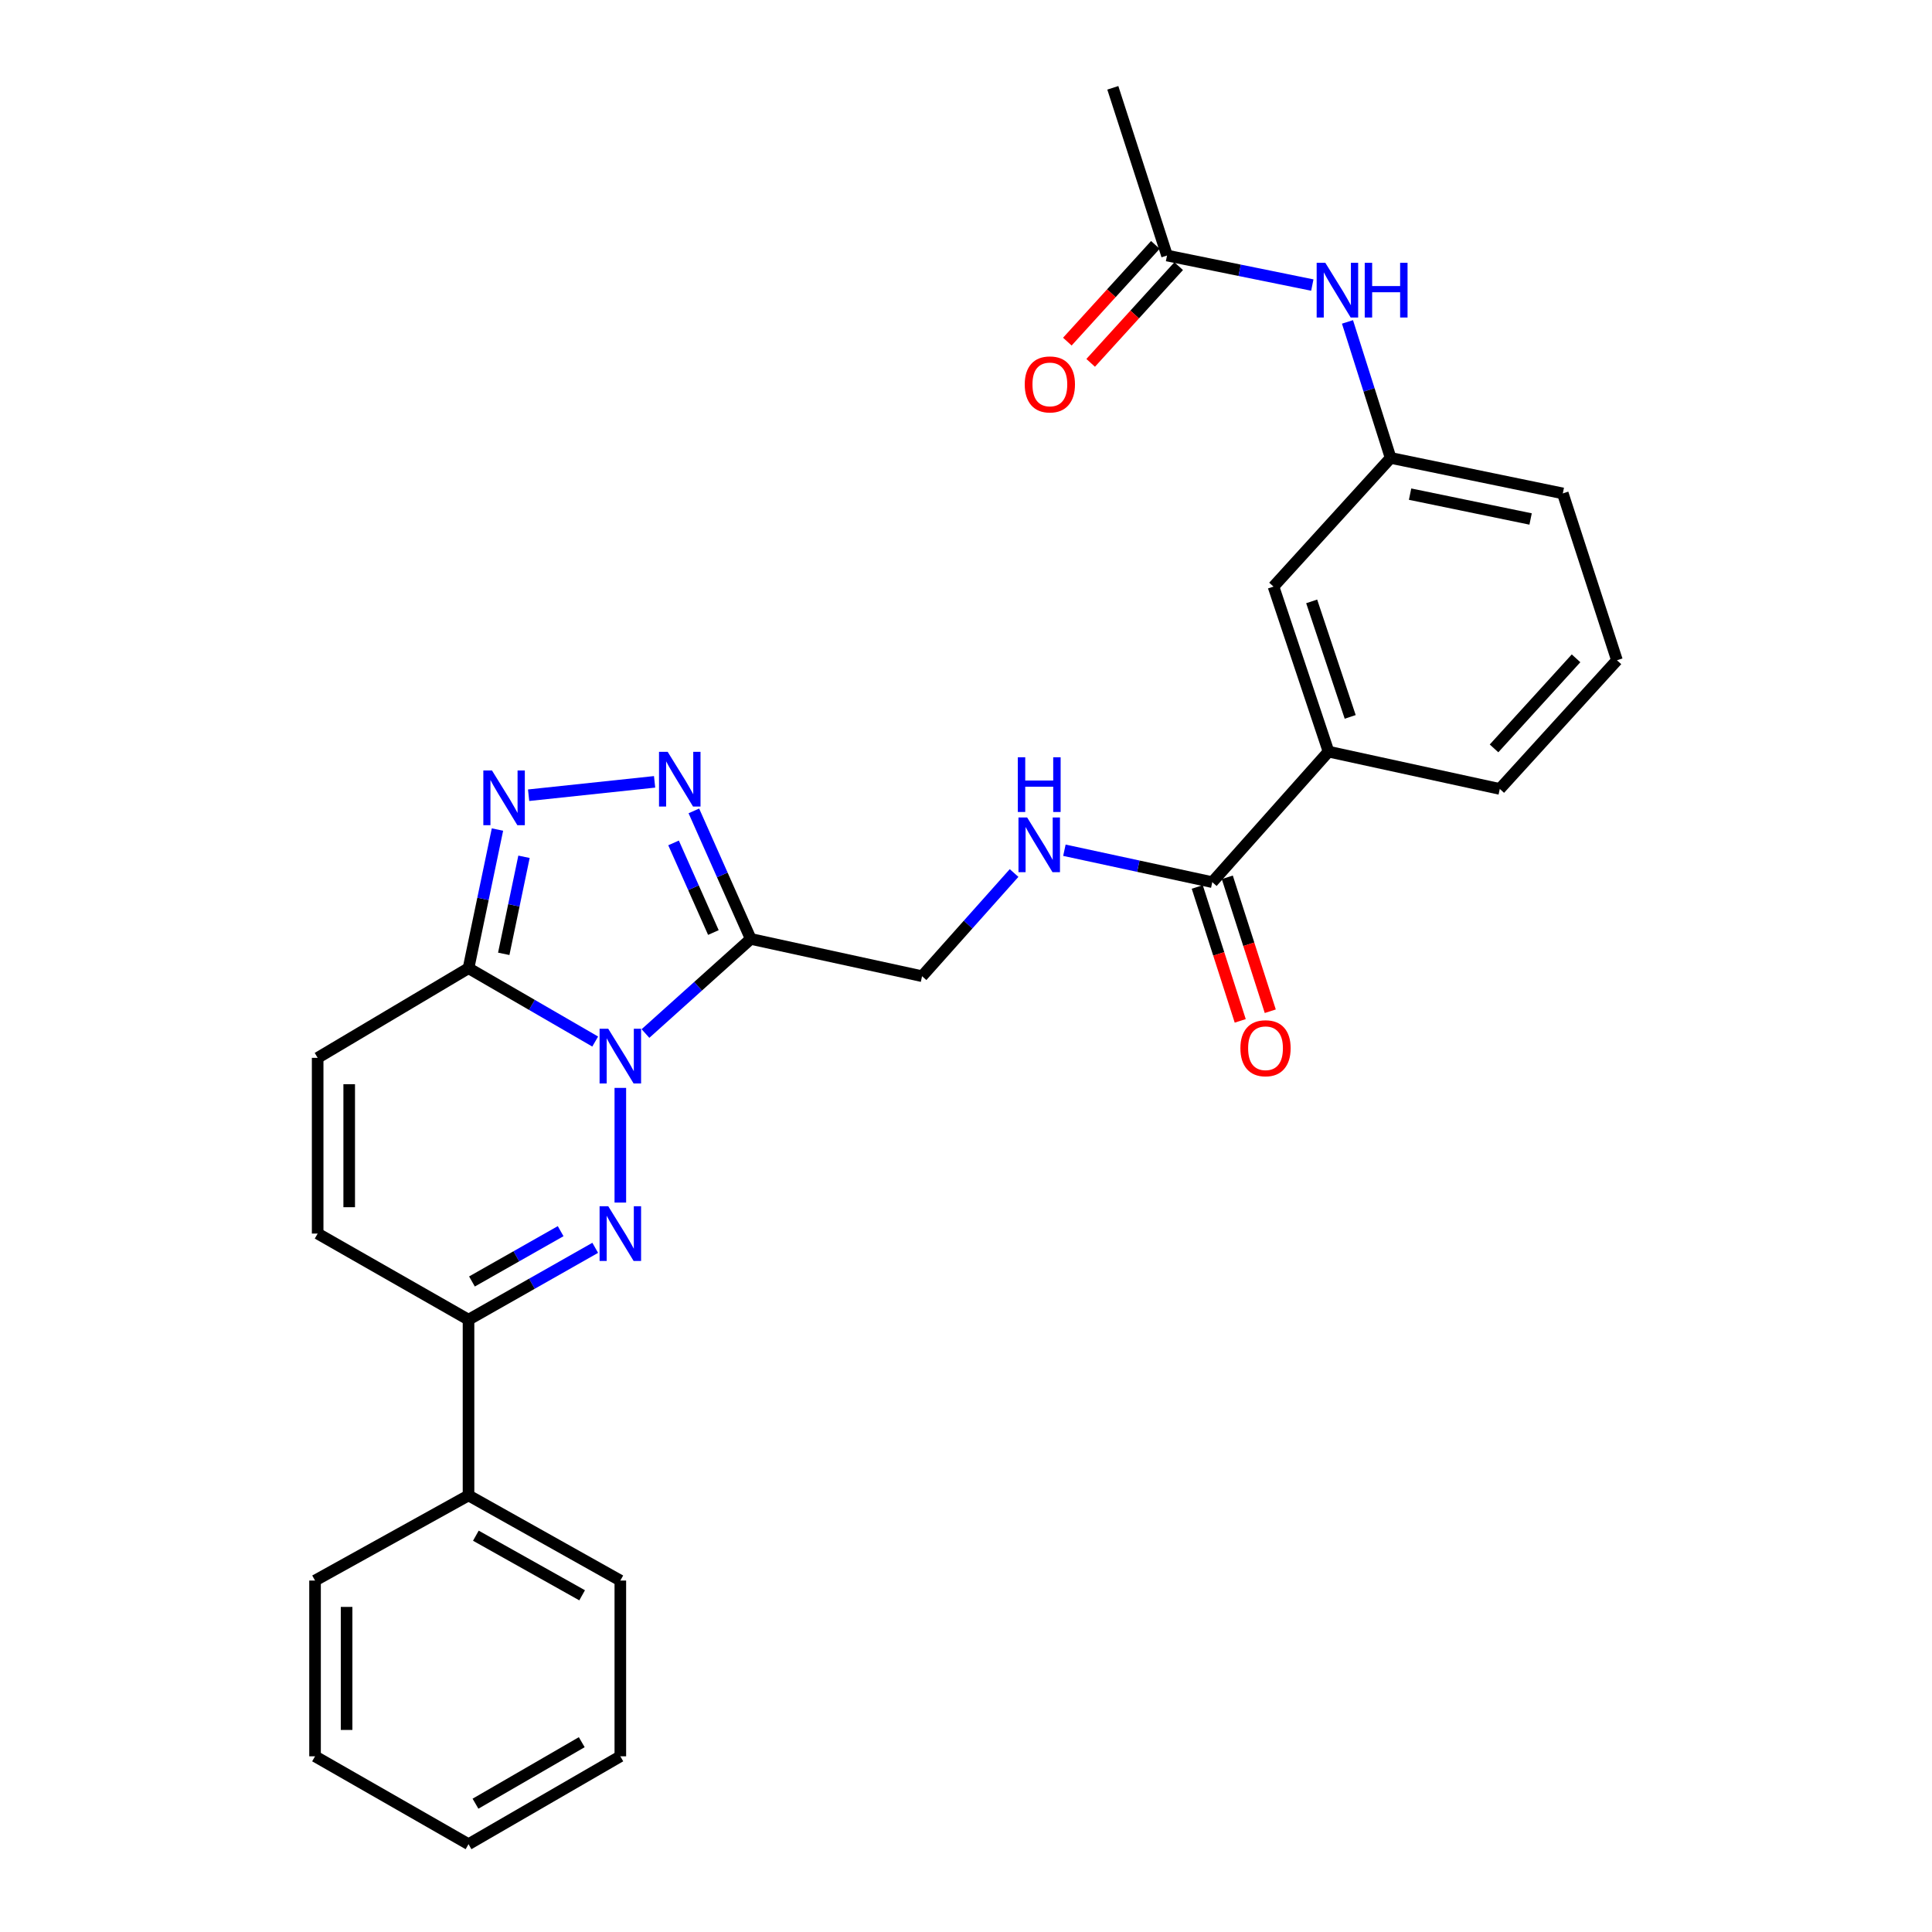 <?xml version='1.0' encoding='iso-8859-1'?>
<svg version='1.1' baseProfile='full'
              xmlns='http://www.w3.org/2000/svg'
                      xmlns:rdkit='http://www.rdkit.org/xml'
                      xmlns:xlink='http://www.w3.org/1999/xlink'
                  xml:space='preserve'
width='1000px' height='1000px' viewBox='0 0 1000 1000'>
<!-- END OF HEADER -->
<rect style='opacity:1.0;fill:#FFFFFF;stroke:none' width='1000' height='1000' x='0' y='0'> </rect>
<path class='bond-0' d='M 321.083,563.093 L 321.083,622.449' style='fill:none;fill-rule:evenodd;stroke:#0000FF;stroke-width:6px;stroke-linecap:butt;stroke-linejoin:miter;stroke-opacity:1' />
<path class='bond-1' d='M 334.092,534.948 L 361.338,510.466' style='fill:none;fill-rule:evenodd;stroke:#0000FF;stroke-width:6px;stroke-linecap:butt;stroke-linejoin:miter;stroke-opacity:1' />
<path class='bond-1' d='M 361.338,510.466 L 388.584,485.985' style='fill:none;fill-rule:evenodd;stroke:#000000;stroke-width:6px;stroke-linecap:butt;stroke-linejoin:miter;stroke-opacity:1' />
<path class='bond-2' d='M 308.073,539.103 L 275.289,520.118' style='fill:none;fill-rule:evenodd;stroke:#0000FF;stroke-width:6px;stroke-linecap:butt;stroke-linejoin:miter;stroke-opacity:1' />
<path class='bond-2' d='M 275.289,520.118 L 242.506,501.134' style='fill:none;fill-rule:evenodd;stroke:#000000;stroke-width:6px;stroke-linecap:butt;stroke-linejoin:miter;stroke-opacity:1' />
<path class='bond-5' d='M 308.084,645.869 L 275.295,664.47' style='fill:none;fill-rule:evenodd;stroke:#0000FF;stroke-width:6px;stroke-linecap:butt;stroke-linejoin:miter;stroke-opacity:1' />
<path class='bond-5' d='M 275.295,664.47 L 242.506,683.072' style='fill:none;fill-rule:evenodd;stroke:#000000;stroke-width:6px;stroke-linecap:butt;stroke-linejoin:miter;stroke-opacity:1' />
<path class='bond-5' d='M 290.19,637.247 L 267.238,650.268' style='fill:none;fill-rule:evenodd;stroke:#0000FF;stroke-width:6px;stroke-linecap:butt;stroke-linejoin:miter;stroke-opacity:1' />
<path class='bond-5' d='M 267.238,650.268 L 244.285,663.289' style='fill:none;fill-rule:evenodd;stroke:#000000;stroke-width:6px;stroke-linecap:butt;stroke-linejoin:miter;stroke-opacity:1' />
<path class='bond-3' d='M 388.584,485.985 L 373.862,452.852' style='fill:none;fill-rule:evenodd;stroke:#000000;stroke-width:6px;stroke-linecap:butt;stroke-linejoin:miter;stroke-opacity:1' />
<path class='bond-3' d='M 373.862,452.852 L 359.141,419.72' style='fill:none;fill-rule:evenodd;stroke:#0000FF;stroke-width:6px;stroke-linecap:butt;stroke-linejoin:miter;stroke-opacity:1' />
<path class='bond-3' d='M 369.245,482.675 L 358.94,459.482' style='fill:none;fill-rule:evenodd;stroke:#000000;stroke-width:6px;stroke-linecap:butt;stroke-linejoin:miter;stroke-opacity:1' />
<path class='bond-3' d='M 358.94,459.482 L 348.635,436.29' style='fill:none;fill-rule:evenodd;stroke:#0000FF;stroke-width:6px;stroke-linecap:butt;stroke-linejoin:miter;stroke-opacity:1' />
<path class='bond-10' d='M 388.584,485.985 L 477.258,505.28' style='fill:none;fill-rule:evenodd;stroke:#000000;stroke-width:6px;stroke-linecap:butt;stroke-linejoin:miter;stroke-opacity:1' />
<path class='bond-4' d='M 242.506,501.134 L 249.996,465.252' style='fill:none;fill-rule:evenodd;stroke:#000000;stroke-width:6px;stroke-linecap:butt;stroke-linejoin:miter;stroke-opacity:1' />
<path class='bond-4' d='M 249.996,465.252 L 257.486,429.371' style='fill:none;fill-rule:evenodd;stroke:#0000FF;stroke-width:6px;stroke-linecap:butt;stroke-linejoin:miter;stroke-opacity:1' />
<path class='bond-4' d='M 260.737,493.706 L 265.98,468.589' style='fill:none;fill-rule:evenodd;stroke:#000000;stroke-width:6px;stroke-linecap:butt;stroke-linejoin:miter;stroke-opacity:1' />
<path class='bond-4' d='M 265.98,468.589 L 271.223,443.472' style='fill:none;fill-rule:evenodd;stroke:#0000FF;stroke-width:6px;stroke-linecap:butt;stroke-linejoin:miter;stroke-opacity:1' />
<path class='bond-6' d='M 242.506,501.134 L 164.418,547.544' style='fill:none;fill-rule:evenodd;stroke:#000000;stroke-width:6px;stroke-linecap:butt;stroke-linejoin:miter;stroke-opacity:1' />
<path class='bond-28' d='M 338.818,404.682 L 273.61,411.61' style='fill:none;fill-rule:evenodd;stroke:#0000FF;stroke-width:6px;stroke-linecap:butt;stroke-linejoin:miter;stroke-opacity:1' />
<path class='bond-17' d='M 242.506,683.072 L 242.506,774.023' style='fill:none;fill-rule:evenodd;stroke:#000000;stroke-width:6px;stroke-linecap:butt;stroke-linejoin:miter;stroke-opacity:1' />
<path class='bond-29' d='M 242.506,683.072 L 164.418,638.495' style='fill:none;fill-rule:evenodd;stroke:#000000;stroke-width:6px;stroke-linecap:butt;stroke-linejoin:miter;stroke-opacity:1' />
<path class='bond-8' d='M 164.418,547.544 L 164.418,638.495' style='fill:none;fill-rule:evenodd;stroke:#000000;stroke-width:6px;stroke-linecap:butt;stroke-linejoin:miter;stroke-opacity:1' />
<path class='bond-8' d='M 180.747,561.186 L 180.747,624.852' style='fill:none;fill-rule:evenodd;stroke:#000000;stroke-width:6px;stroke-linecap:butt;stroke-linejoin:miter;stroke-opacity:1' />
<path class='bond-7' d='M 627.473,456.593 L 589.202,448.337' style='fill:none;fill-rule:evenodd;stroke:#000000;stroke-width:6px;stroke-linecap:butt;stroke-linejoin:miter;stroke-opacity:1' />
<path class='bond-7' d='M 589.202,448.337 L 550.932,440.082' style='fill:none;fill-rule:evenodd;stroke:#0000FF;stroke-width:6px;stroke-linecap:butt;stroke-linejoin:miter;stroke-opacity:1' />
<path class='bond-11' d='M 627.473,456.593 L 687.644,389.047' style='fill:none;fill-rule:evenodd;stroke:#000000;stroke-width:6px;stroke-linecap:butt;stroke-linejoin:miter;stroke-opacity:1' />
<path class='bond-16' d='M 619.699,459.087 L 630.819,493.744' style='fill:none;fill-rule:evenodd;stroke:#000000;stroke-width:6px;stroke-linecap:butt;stroke-linejoin:miter;stroke-opacity:1' />
<path class='bond-16' d='M 630.819,493.744 L 641.939,528.401' style='fill:none;fill-rule:evenodd;stroke:#FF0000;stroke-width:6px;stroke-linecap:butt;stroke-linejoin:miter;stroke-opacity:1' />
<path class='bond-16' d='M 635.247,454.098 L 646.367,488.755' style='fill:none;fill-rule:evenodd;stroke:#000000;stroke-width:6px;stroke-linecap:butt;stroke-linejoin:miter;stroke-opacity:1' />
<path class='bond-16' d='M 646.367,488.755 L 657.487,523.412' style='fill:none;fill-rule:evenodd;stroke:#FF0000;stroke-width:6px;stroke-linecap:butt;stroke-linejoin:miter;stroke-opacity:1' />
<path class='bond-9' d='M 524.883,451.87 L 501.07,478.575' style='fill:none;fill-rule:evenodd;stroke:#0000FF;stroke-width:6px;stroke-linecap:butt;stroke-linejoin:miter;stroke-opacity:1' />
<path class='bond-9' d='M 501.07,478.575 L 477.258,505.28' style='fill:none;fill-rule:evenodd;stroke:#000000;stroke-width:6px;stroke-linecap:butt;stroke-linejoin:miter;stroke-opacity:1' />
<path class='bond-14' d='M 687.644,389.047 L 659.159,303.62' style='fill:none;fill-rule:evenodd;stroke:#000000;stroke-width:6px;stroke-linecap:butt;stroke-linejoin:miter;stroke-opacity:1' />
<path class='bond-14' d='M 698.861,371.068 L 678.922,311.269' style='fill:none;fill-rule:evenodd;stroke:#000000;stroke-width:6px;stroke-linecap:butt;stroke-linejoin:miter;stroke-opacity:1' />
<path class='bond-19' d='M 687.644,389.047 L 776.291,408.351' style='fill:none;fill-rule:evenodd;stroke:#000000;stroke-width:6px;stroke-linecap:butt;stroke-linejoin:miter;stroke-opacity:1' />
<path class='bond-12' d='M 604.05,132.26 L 641.652,139.902' style='fill:none;fill-rule:evenodd;stroke:#000000;stroke-width:6px;stroke-linecap:butt;stroke-linejoin:miter;stroke-opacity:1' />
<path class='bond-12' d='M 641.652,139.902 L 679.253,147.545' style='fill:none;fill-rule:evenodd;stroke:#0000FF;stroke-width:6px;stroke-linecap:butt;stroke-linejoin:miter;stroke-opacity:1' />
<path class='bond-18' d='M 598.012,126.764 L 575.232,151.793' style='fill:none;fill-rule:evenodd;stroke:#000000;stroke-width:6px;stroke-linecap:butt;stroke-linejoin:miter;stroke-opacity:1' />
<path class='bond-18' d='M 575.232,151.793 L 552.452,176.822' style='fill:none;fill-rule:evenodd;stroke:#FF0000;stroke-width:6px;stroke-linecap:butt;stroke-linejoin:miter;stroke-opacity:1' />
<path class='bond-18' d='M 610.088,137.755 L 587.308,162.784' style='fill:none;fill-rule:evenodd;stroke:#000000;stroke-width:6px;stroke-linecap:butt;stroke-linejoin:miter;stroke-opacity:1' />
<path class='bond-18' d='M 587.308,162.784 L 564.528,187.813' style='fill:none;fill-rule:evenodd;stroke:#FF0000;stroke-width:6px;stroke-linecap:butt;stroke-linejoin:miter;stroke-opacity:1' />
<path class='bond-21' d='M 604.05,132.26 L 575.992,45.455' style='fill:none;fill-rule:evenodd;stroke:#000000;stroke-width:6px;stroke-linecap:butt;stroke-linejoin:miter;stroke-opacity:1' />
<path class='bond-13' d='M 697.457,166.622 L 708.62,201.82' style='fill:none;fill-rule:evenodd;stroke:#0000FF;stroke-width:6px;stroke-linecap:butt;stroke-linejoin:miter;stroke-opacity:1' />
<path class='bond-13' d='M 708.62,201.82 L 719.784,237.017' style='fill:none;fill-rule:evenodd;stroke:#000000;stroke-width:6px;stroke-linecap:butt;stroke-linejoin:miter;stroke-opacity:1' />
<path class='bond-15' d='M 659.159,303.62 L 719.784,237.017' style='fill:none;fill-rule:evenodd;stroke:#000000;stroke-width:6px;stroke-linecap:butt;stroke-linejoin:miter;stroke-opacity:1' />
<path class='bond-31' d='M 719.784,237.017 L 808.903,255.387' style='fill:none;fill-rule:evenodd;stroke:#000000;stroke-width:6px;stroke-linecap:butt;stroke-linejoin:miter;stroke-opacity:1' />
<path class='bond-31' d='M 729.855,255.765 L 792.238,268.624' style='fill:none;fill-rule:evenodd;stroke:#000000;stroke-width:6px;stroke-linecap:butt;stroke-linejoin:miter;stroke-opacity:1' />
<path class='bond-23' d='M 242.506,774.023 L 321.083,818.092' style='fill:none;fill-rule:evenodd;stroke:#000000;stroke-width:6px;stroke-linecap:butt;stroke-linejoin:miter;stroke-opacity:1' />
<path class='bond-23' d='M 246.305,794.875 L 301.309,825.723' style='fill:none;fill-rule:evenodd;stroke:#000000;stroke-width:6px;stroke-linecap:butt;stroke-linejoin:miter;stroke-opacity:1' />
<path class='bond-24' d='M 242.506,774.023 L 163.066,818.092' style='fill:none;fill-rule:evenodd;stroke:#000000;stroke-width:6px;stroke-linecap:butt;stroke-linejoin:miter;stroke-opacity:1' />
<path class='bond-20' d='M 776.291,408.351 L 836.934,341.748' style='fill:none;fill-rule:evenodd;stroke:#000000;stroke-width:6px;stroke-linecap:butt;stroke-linejoin:miter;stroke-opacity:1' />
<path class='bond-20' d='M 773.313,387.367 L 815.763,340.745' style='fill:none;fill-rule:evenodd;stroke:#000000;stroke-width:6px;stroke-linecap:butt;stroke-linejoin:miter;stroke-opacity:1' />
<path class='bond-22' d='M 836.934,341.748 L 808.903,255.387' style='fill:none;fill-rule:evenodd;stroke:#000000;stroke-width:6px;stroke-linecap:butt;stroke-linejoin:miter;stroke-opacity:1' />
<path class='bond-26' d='M 321.083,818.092 L 321.083,909.061' style='fill:none;fill-rule:evenodd;stroke:#000000;stroke-width:6px;stroke-linecap:butt;stroke-linejoin:miter;stroke-opacity:1' />
<path class='bond-25' d='M 163.066,818.092 L 163.066,909.061' style='fill:none;fill-rule:evenodd;stroke:#000000;stroke-width:6px;stroke-linecap:butt;stroke-linejoin:miter;stroke-opacity:1' />
<path class='bond-25' d='M 179.395,831.737 L 179.395,895.416' style='fill:none;fill-rule:evenodd;stroke:#000000;stroke-width:6px;stroke-linecap:butt;stroke-linejoin:miter;stroke-opacity:1' />
<path class='bond-27' d='M 163.066,909.061 L 242.506,954.545' style='fill:none;fill-rule:evenodd;stroke:#000000;stroke-width:6px;stroke-linecap:butt;stroke-linejoin:miter;stroke-opacity:1' />
<path class='bond-30' d='M 321.083,909.061 L 242.506,954.545' style='fill:none;fill-rule:evenodd;stroke:#000000;stroke-width:6px;stroke-linecap:butt;stroke-linejoin:miter;stroke-opacity:1' />
<path class='bond-30' d='M 301.116,901.752 L 246.112,933.591' style='fill:none;fill-rule:evenodd;stroke:#000000;stroke-width:6px;stroke-linecap:butt;stroke-linejoin:miter;stroke-opacity:1' />
<path  class='atom-0' d='M 314.823 532.477
L 324.103 547.477
Q 325.023 548.957, 326.503 551.637
Q 327.983 554.317, 328.063 554.477
L 328.063 532.477
L 331.823 532.477
L 331.823 560.797
L 327.943 560.797
L 317.983 544.397
Q 316.823 542.477, 315.583 540.277
Q 314.383 538.077, 314.023 537.397
L 314.023 560.797
L 310.343 560.797
L 310.343 532.477
L 314.823 532.477
' fill='#0000FF'/>
<path  class='atom-1' d='M 314.823 624.335
L 324.103 639.335
Q 325.023 640.815, 326.503 643.495
Q 327.983 646.175, 328.063 646.335
L 328.063 624.335
L 331.823 624.335
L 331.823 652.655
L 327.943 652.655
L 317.983 636.255
Q 316.823 634.335, 315.583 632.135
Q 314.383 629.935, 314.023 629.255
L 314.023 652.655
L 310.343 652.655
L 310.343 624.335
L 314.823 624.335
' fill='#0000FF'/>
<path  class='atom-4' d='M 345.584 389.138
L 354.864 404.138
Q 355.784 405.618, 357.264 408.298
Q 358.744 410.978, 358.824 411.138
L 358.824 389.138
L 362.584 389.138
L 362.584 417.458
L 358.704 417.458
L 348.744 401.058
Q 347.584 399.138, 346.344 396.938
Q 345.144 394.738, 344.784 394.058
L 344.784 417.458
L 341.104 417.458
L 341.104 389.138
L 345.584 389.138
' fill='#0000FF'/>
<path  class='atom-5' d='M 254.652 398.799
L 263.932 413.799
Q 264.852 415.279, 266.332 417.959
Q 267.812 420.639, 267.892 420.799
L 267.892 398.799
L 271.652 398.799
L 271.652 427.119
L 267.772 427.119
L 257.812 410.719
Q 256.652 408.799, 255.412 406.599
Q 254.212 404.399, 253.852 403.719
L 253.852 427.119
L 250.172 427.119
L 250.172 398.799
L 254.652 398.799
' fill='#0000FF'/>
<path  class='atom-10' d='M 531.641 423.111
L 540.921 438.111
Q 541.841 439.591, 543.321 442.271
Q 544.801 444.951, 544.881 445.111
L 544.881 423.111
L 548.641 423.111
L 548.641 451.431
L 544.761 451.431
L 534.801 435.031
Q 533.641 433.111, 532.401 430.911
Q 531.201 428.711, 530.841 428.031
L 530.841 451.431
L 527.161 451.431
L 527.161 423.111
L 531.641 423.111
' fill='#0000FF'/>
<path  class='atom-10' d='M 526.821 391.959
L 530.661 391.959
L 530.661 403.999
L 545.141 403.999
L 545.141 391.959
L 548.981 391.959
L 548.981 420.279
L 545.141 420.279
L 545.141 407.199
L 530.661 407.199
L 530.661 420.279
L 526.821 420.279
L 526.821 391.959
' fill='#0000FF'/>
<path  class='atom-14' d='M 685.983 136.025
L 695.263 151.025
Q 696.183 152.505, 697.663 155.185
Q 699.143 157.865, 699.223 158.025
L 699.223 136.025
L 702.983 136.025
L 702.983 164.345
L 699.103 164.345
L 689.143 147.945
Q 687.983 146.025, 686.743 143.825
Q 685.543 141.625, 685.183 140.945
L 685.183 164.345
L 681.503 164.345
L 681.503 136.025
L 685.983 136.025
' fill='#0000FF'/>
<path  class='atom-14' d='M 706.383 136.025
L 710.223 136.025
L 710.223 148.065
L 724.703 148.065
L 724.703 136.025
L 728.543 136.025
L 728.543 164.345
L 724.703 164.345
L 724.703 151.265
L 710.223 151.265
L 710.223 164.345
L 706.383 164.345
L 706.383 136.025
' fill='#0000FF'/>
<path  class='atom-17' d='M 642.032 542.562
Q 642.032 535.762, 645.392 531.962
Q 648.752 528.162, 655.032 528.162
Q 661.312 528.162, 664.672 531.962
Q 668.032 535.762, 668.032 542.562
Q 668.032 549.442, 664.632 553.362
Q 661.232 557.242, 655.032 557.242
Q 648.792 557.242, 645.392 553.362
Q 642.032 549.482, 642.032 542.562
M 655.032 554.042
Q 659.352 554.042, 661.672 551.162
Q 664.032 548.242, 664.032 542.562
Q 664.032 537.002, 661.672 534.202
Q 659.352 531.362, 655.032 531.362
Q 650.712 531.362, 648.352 534.162
Q 646.032 536.962, 646.032 542.562
Q 646.032 548.282, 648.352 551.162
Q 650.712 554.042, 655.032 554.042
' fill='#FF0000'/>
<path  class='atom-19' d='M 530.407 198.97
Q 530.407 192.17, 533.767 188.37
Q 537.127 184.57, 543.407 184.57
Q 549.687 184.57, 553.047 188.37
Q 556.407 192.17, 556.407 198.97
Q 556.407 205.85, 553.007 209.77
Q 549.607 213.65, 543.407 213.65
Q 537.167 213.65, 533.767 209.77
Q 530.407 205.89, 530.407 198.97
M 543.407 210.45
Q 547.727 210.45, 550.047 207.57
Q 552.407 204.65, 552.407 198.97
Q 552.407 193.41, 550.047 190.61
Q 547.727 187.77, 543.407 187.77
Q 539.087 187.77, 536.727 190.57
Q 534.407 193.37, 534.407 198.97
Q 534.407 204.69, 536.727 207.57
Q 539.087 210.45, 543.407 210.45
' fill='#FF0000'/>
</svg>
